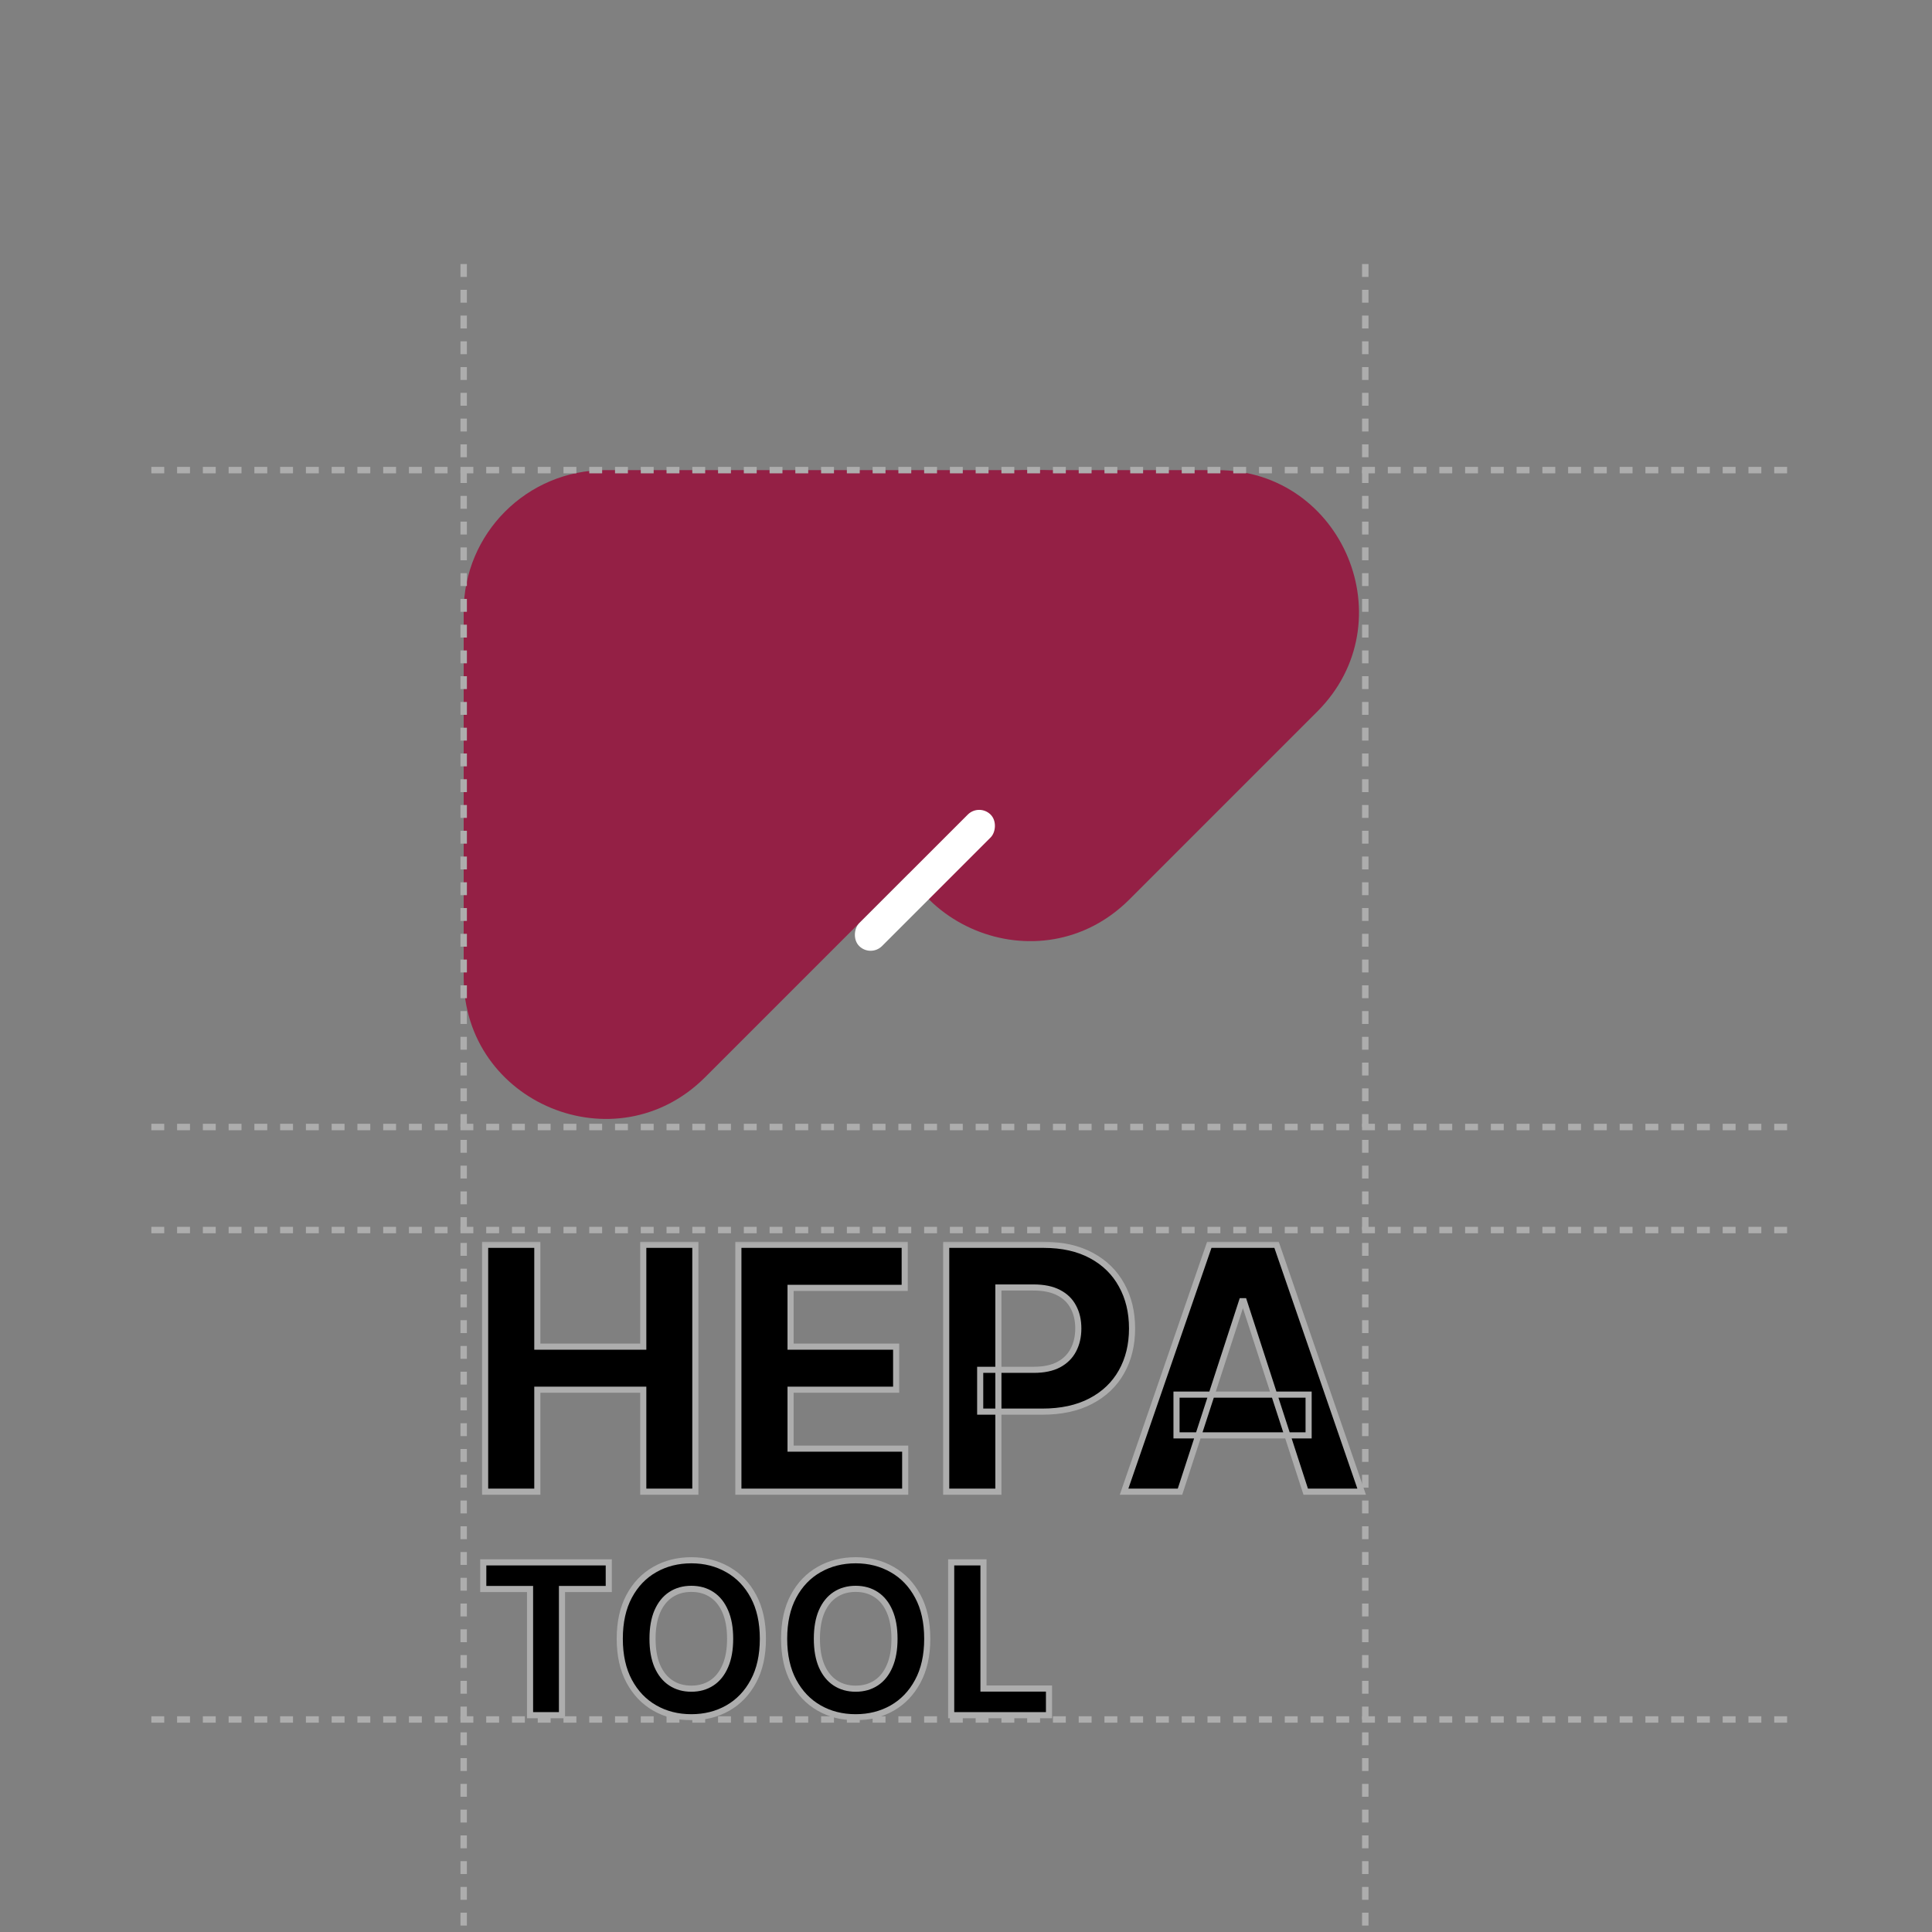 <svg width="300" height="300" viewBox="0 0 300 300" fill="none" xmlns="http://www.w3.org/2000/svg">
<rect x="0" y="0" width="300" height="300" fill="#808080" stroke="none"/>
<path d="M189.019 73H159.842C147.713 73 137.881 82.832 137.881 94.96V124.138C137.881 143.703 161.536 153.501 175.37 139.666L204.548 110.489C218.382 96.654 208.584 73 189.019 73Z" fill="#942045"/>
<path d="M161.349 73H93.96C81.832 73 72 82.832 72 94.96V151.745C72 171.31 95.655 181.108 109.489 167.274L173.772 102.991C184.839 91.924 177.001 73 161.349 73Z" fill="#942045"/>
<rect x="152.048" y="124.716" width="5.02" height="28.862" rx="2.51" transform="rotate(45 152.048 124.716)" fill="white"/>
<mask id="path-4-outside-1_8257_1292" maskUnits="userSpaceOnUse" x="74" y="192.626" width="139" height="40" fill="black">
<rect fill="white" x="74" y="192.626" width="139" height="40"/>
<path d="M75.332 231.626V193.295H83.436V209.11H99.887V193.295H107.973V231.626H99.887V215.792H83.436V231.626H75.332ZM114.654 231.626V193.295H140.483V199.977H122.759V209.11H139.154V215.792H122.759V224.944H140.558V231.626H114.654ZM146.926 231.626V193.295H162.049C164.956 193.295 167.433 193.85 169.479 194.961C171.525 196.059 173.085 197.587 174.158 199.546C175.244 201.493 175.786 203.739 175.786 206.284C175.786 208.83 175.237 211.075 174.139 213.022C173.041 214.968 171.451 216.485 169.367 217.57C167.296 218.656 164.788 219.198 161.843 219.198H152.204V212.704H160.533C162.092 212.704 163.378 212.436 164.388 211.899C165.411 211.35 166.173 210.595 166.672 209.634C167.183 208.661 167.439 207.544 167.439 206.284C167.439 205.011 167.183 203.901 166.672 202.953C166.173 201.992 165.411 201.249 164.388 200.725C163.365 200.189 162.067 199.921 160.495 199.921H155.03V231.626H146.926ZM183.231 231.626H174.547L187.779 193.295H198.223L211.436 231.626H202.752L193.151 202.054H192.851L183.231 231.626ZM182.688 216.559H203.201V222.885H182.688V216.559Z"/>
</mask>
<path d="M75.332 231.626V193.295H83.436V209.11H99.887V193.295H107.973V231.626H99.887V215.792H83.436V231.626H75.332ZM114.654 231.626V193.295H140.483V199.977H122.759V209.11H139.154V215.792H122.759V224.944H140.558V231.626H114.654ZM146.926 231.626V193.295H162.049C164.956 193.295 167.433 193.85 169.479 194.961C171.525 196.059 173.085 197.587 174.158 199.546C175.244 201.493 175.786 203.739 175.786 206.284C175.786 208.83 175.237 211.075 174.139 213.022C173.041 214.968 171.451 216.485 169.367 217.57C167.296 218.656 164.788 219.198 161.843 219.198H152.204V212.704H160.533C162.092 212.704 163.378 212.436 164.388 211.899C165.411 211.35 166.173 210.595 166.672 209.634C167.183 208.661 167.439 207.544 167.439 206.284C167.439 205.011 167.183 203.901 166.672 202.953C166.173 201.992 165.411 201.249 164.388 200.725C163.365 200.189 162.067 199.921 160.495 199.921H155.03V231.626H146.926ZM183.231 231.626H174.547L187.779 193.295H198.223L211.436 231.626H202.752L193.151 202.054H192.851L183.231 231.626ZM182.688 216.559H203.201V222.885H182.688V216.559Z" fill="black"/>
<path d="M75.332 231.626H74.856V232.101H75.332V231.626ZM75.332 193.295V192.82H74.856V193.295H75.332ZM83.436 193.295H83.911V192.82H83.436V193.295ZM83.436 209.11H82.961V209.585H83.436V209.11ZM99.887 209.11V209.585H100.362V209.11H99.887ZM99.887 193.295V192.82H99.412V193.295H99.887ZM107.973 193.295H108.448V192.82H107.973V193.295ZM107.973 231.626V232.101H108.448V231.626H107.973ZM99.887 231.626H99.412V232.101H99.887V231.626ZM99.887 215.792H100.362V215.317H99.887V215.792ZM83.436 215.792V215.317H82.961V215.792H83.436ZM83.436 231.626V232.101H83.911V231.626H83.436ZM75.332 231.626H75.806V193.295H75.332H74.856V231.626H75.332ZM75.332 193.295V193.77H83.436V193.295V192.82H75.332V193.295ZM83.436 193.295H82.961V209.11H83.436H83.911V193.295H83.436ZM83.436 209.11V209.585H99.887V209.11V208.635H83.436V209.11ZM99.887 209.11H100.362V193.295H99.887H99.412V209.11H99.887ZM99.887 193.295V193.77H107.973V193.295V192.82H99.887V193.295ZM107.973 193.295H107.498V231.626H107.973H108.448V193.295H107.973ZM107.973 231.626V231.151H99.887V231.626V232.101H107.973V231.626ZM99.887 231.626H100.362V215.792H99.887H99.412V231.626H99.887ZM99.887 215.792V215.317H83.436V215.792V216.267H99.887V215.792ZM83.436 215.792H82.961V231.626H83.436H83.911V215.792H83.436ZM83.436 231.626V231.151H75.332V231.626V232.101H83.436V231.626ZM114.654 231.626H114.179V232.101H114.654V231.626ZM114.654 193.295V192.82H114.179V193.295H114.654ZM140.483 193.295H140.958V192.82H140.483V193.295ZM140.483 199.977V200.452H140.958V199.977H140.483ZM122.759 199.977V199.502H122.284V199.977H122.759ZM122.759 209.11H122.284V209.585H122.759V209.11ZM139.154 209.11H139.629V208.635H139.154V209.11ZM139.154 215.792V216.267H139.629V215.792H139.154ZM122.759 215.792V215.317H122.284V215.792H122.759ZM122.759 224.944H122.284V225.419H122.759V224.944ZM140.558 224.944H141.033V224.469H140.558V224.944ZM140.558 231.626V232.101H141.033V231.626H140.558ZM114.654 231.626H115.129V193.295H114.654H114.179V231.626H114.654ZM114.654 193.295V193.77H140.483V193.295V192.82H114.654V193.295ZM140.483 193.295H140.008V199.977H140.483H140.958V193.295H140.483ZM140.483 199.977V199.502H122.759V199.977V200.452H140.483V199.977ZM122.759 199.977H122.284V209.11H122.759H123.234V199.977H122.759ZM122.759 209.11V209.585H139.154V209.11V208.635H122.759V209.11ZM139.154 209.11H138.679V215.792H139.154H139.629V209.11H139.154ZM139.154 215.792V215.317H122.759V215.792V216.267H139.154V215.792ZM122.759 215.792H122.284V224.944H122.759H123.234V215.792H122.759ZM122.759 224.944V225.419H140.558V224.944V224.469H122.759V224.944ZM140.558 224.944H140.083V231.626H140.558H141.033V224.944H140.558ZM140.558 231.626V231.151H114.654V231.626V232.101H140.558V231.626ZM146.926 231.626H146.451V232.101H146.926V231.626ZM146.926 193.295V192.82H146.451V193.295H146.926ZM169.479 194.961L169.253 195.378L169.254 195.379L169.479 194.961ZM174.158 199.546L173.742 199.774L173.743 199.778L174.158 199.546ZM169.367 217.57L169.147 217.149L169.146 217.149L169.367 217.57ZM152.204 219.198H151.729V219.673H152.204V219.198ZM152.204 212.704V212.229H151.729V212.704H152.204ZM164.388 211.899L164.611 212.319L164.613 212.318L164.388 211.899ZM166.672 209.634L166.251 209.413L166.25 209.415L166.672 209.634ZM166.672 202.953L166.25 203.172L166.254 203.178L166.672 202.953ZM164.388 200.725L164.168 201.146L164.172 201.148L164.388 200.725ZM155.03 199.921V199.446H154.555V199.921H155.03ZM155.03 231.626V232.101H155.505V231.626H155.03ZM146.926 231.626H147.401V193.295H146.926H146.451V231.626H146.926ZM146.926 193.295V193.77H162.049V193.295V192.82H146.926V193.295ZM162.049 193.295V193.77C164.896 193.77 167.291 194.314 169.253 195.378L169.479 194.961L169.706 194.543C167.575 193.387 165.016 192.82 162.049 192.82V193.295ZM169.479 194.961L169.254 195.379C171.223 196.436 172.715 197.9 173.742 199.774L174.158 199.546L174.575 199.318C173.456 197.275 171.828 195.682 169.704 194.542L169.479 194.961ZM174.158 199.546L173.743 199.778C174.784 201.644 175.311 203.808 175.311 206.284H175.786H176.261C176.261 203.669 175.703 201.342 174.573 199.315L174.158 199.546ZM175.786 206.284H175.311C175.311 208.759 174.778 210.923 173.726 212.789L174.139 213.022L174.553 213.255C175.697 211.228 176.261 208.9 176.261 206.284H175.786ZM174.139 213.022L173.726 212.789C172.675 214.651 171.154 216.103 169.147 217.149L169.367 217.57L169.586 217.991C171.747 216.866 173.408 215.286 174.553 213.255L174.139 213.022ZM169.367 217.57L169.146 217.149C167.158 218.191 164.73 218.723 161.843 218.723V219.198V219.673C164.845 219.673 167.433 219.12 169.587 217.991L169.367 217.57ZM161.843 219.198V218.723H152.204V219.198V219.673H161.843V219.198ZM152.204 219.198H152.679V212.704H152.204H151.729V219.198H152.204ZM152.204 212.704V213.179H160.533V212.704V212.229H152.204V212.704ZM160.533 212.704V213.179C162.143 213.179 163.511 212.902 164.611 212.319L164.388 211.899L164.166 211.479C163.244 211.969 162.042 212.229 160.533 212.229V212.704ZM164.388 211.899L164.613 212.318C165.714 211.727 166.547 210.905 167.093 209.853L166.672 209.634L166.25 209.415C165.798 210.285 165.109 210.973 164.164 211.48L164.388 211.899ZM166.672 209.634L167.092 209.855C167.644 208.805 167.914 207.61 167.914 206.284H167.439H166.964C166.964 207.479 166.722 208.518 166.251 209.413L166.672 209.634ZM167.439 206.284H167.914C167.914 204.947 167.645 203.756 167.09 202.727L166.672 202.953L166.254 203.178C166.722 204.046 166.964 205.076 166.964 206.284H167.439ZM166.672 202.953L167.093 202.734C166.546 201.68 165.71 200.869 164.605 200.303L164.388 200.725L164.172 201.148C165.113 201.63 165.799 202.304 166.25 203.172L166.672 202.953ZM164.388 200.725L164.609 200.305C163.498 199.722 162.118 199.446 160.495 199.446V199.921V200.396C162.017 200.396 163.233 200.656 164.168 201.146L164.388 200.725ZM160.495 199.921V199.446H155.03V199.921V200.396H160.495V199.921ZM155.03 199.921H154.555V231.626H155.03H155.505V199.921H155.03ZM155.03 231.626V231.151H146.926V231.626V232.101H155.03V231.626ZM183.231 231.626V232.101H183.576L183.683 231.773L183.231 231.626ZM174.547 231.626L174.097 231.471L173.88 232.101H174.547V231.626ZM187.779 193.295V192.82H187.44L187.33 193.14L187.779 193.295ZM198.223 193.295L198.672 193.14L198.561 192.82H198.223V193.295ZM211.436 231.626V232.101H212.103L211.885 231.471L211.436 231.626ZM202.752 231.626L202.3 231.773L202.407 232.101H202.752V231.626ZM193.151 202.054L193.602 201.908L193.496 201.579H193.151V202.054ZM192.851 202.054V201.579H192.506L192.399 201.907L192.851 202.054ZM182.688 216.559V216.084H182.213V216.559H182.688ZM203.201 216.559H203.676V216.084H203.201V216.559ZM203.201 222.885V223.36H203.676V222.885H203.201ZM182.688 222.885H182.213V223.36H182.688V222.885ZM183.231 231.626V231.151H174.547V231.626V232.101H183.231V231.626ZM174.547 231.626L174.996 231.781L188.228 193.45L187.779 193.295L187.33 193.14L174.097 231.471L174.547 231.626ZM187.779 193.295V193.77H198.223V193.295V192.82H187.779V193.295ZM198.223 193.295L197.774 193.45L210.987 231.781L211.436 231.626L211.885 231.471L198.672 193.14L198.223 193.295ZM211.436 231.626V231.151H202.752V231.626V232.101H211.436V231.626ZM202.752 231.626L203.204 231.479L193.602 201.908L193.151 202.054L192.699 202.201L202.3 231.773L202.752 231.626ZM193.151 202.054V201.579H192.851V202.054V202.529H193.151V202.054ZM192.851 202.054L192.399 201.907L182.779 231.479L183.231 231.626L183.683 231.773L193.303 202.201L192.851 202.054ZM182.688 216.559V217.034H203.201V216.559V216.084H182.688V216.559ZM203.201 216.559H202.726V222.885H203.201H203.676V216.559H203.201ZM203.201 222.885V222.41H182.688V222.885V223.36H203.201V222.885ZM182.688 222.885H183.163V216.559H182.688H182.213V222.885H182.688Z" fill="#ADADAD" mask="url(#path-4-outside-1_8257_1292)"/>
<mask id="path-6-outside-2_8257_1292" maskUnits="userSpaceOnUse" x="73.882" y="241.331" width="90" height="26" fill="black">
<rect fill="white" x="73.882" y="241.331" width="90" height="26"/>
<path d="M75.041 246.738V242.602H94.529V246.738H87.264V266.331H82.305V246.738H75.041ZM118.461 254.466C118.461 257.054 117.97 259.255 116.989 261.07C116.016 262.886 114.687 264.272 113.003 265.23C111.327 266.18 109.443 266.655 107.349 266.655C105.241 266.655 103.348 266.176 101.672 265.218C99.996 264.26 98.671 262.874 97.698 261.059C96.725 259.244 96.238 257.046 96.238 254.466C96.238 251.879 96.725 249.677 97.698 247.862C98.671 246.047 99.996 244.664 101.672 243.714C103.348 242.756 105.241 242.277 107.349 242.277C109.443 242.277 111.327 242.756 113.003 243.714C114.687 244.664 116.016 246.047 116.989 247.862C117.97 249.677 118.461 251.879 118.461 254.466ZM113.374 254.466C113.374 252.79 113.123 251.377 112.621 250.226C112.127 249.075 111.428 248.202 110.524 247.607C109.62 247.012 108.562 246.715 107.349 246.715C106.137 246.715 105.078 247.012 104.175 247.607C103.271 248.202 102.568 249.075 102.066 250.226C101.572 251.377 101.324 252.79 101.324 254.466C101.324 256.142 101.572 257.556 102.066 258.707C102.568 259.858 103.271 260.731 104.175 261.325C105.078 261.92 106.137 262.217 107.349 262.217C108.562 262.217 109.62 261.92 110.524 261.325C111.428 260.731 112.127 259.858 112.621 258.707C113.123 257.556 113.374 256.142 113.374 254.466ZM143.982 254.466C143.982 257.054 143.492 259.255 142.511 261.07C141.537 262.886 140.209 264.272 138.525 265.23C136.849 266.18 134.964 266.655 132.871 266.655C130.762 266.655 128.87 266.176 127.194 265.218C125.518 264.26 124.193 262.874 123.22 261.059C122.246 259.244 121.76 257.046 121.76 254.466C121.76 251.879 122.246 249.677 123.22 247.862C124.193 246.047 125.518 244.664 127.194 243.714C128.87 242.756 130.762 242.277 132.871 242.277C134.964 242.277 136.849 242.756 138.525 243.714C140.209 244.664 141.537 246.047 142.511 247.862C143.492 249.677 143.982 251.879 143.982 254.466ZM138.896 254.466C138.896 252.79 138.645 251.377 138.143 250.226C137.648 249.075 136.949 248.202 136.046 247.607C135.142 247.012 134.084 246.715 132.871 246.715C131.658 246.715 130.6 247.012 129.696 247.607C128.793 248.202 128.09 249.075 127.588 250.226C127.093 251.377 126.846 252.79 126.846 254.466C126.846 256.142 127.093 257.556 127.588 258.707C128.09 259.858 128.793 260.731 129.696 261.325C130.6 261.92 131.658 262.217 132.871 262.217C134.084 262.217 135.142 261.92 136.046 261.325C136.949 260.731 137.648 259.858 138.143 258.707C138.645 257.556 138.896 256.142 138.896 254.466ZM147.698 266.331V242.602H152.715V262.194H162.888V266.331H147.698Z"/>
</mask>
<path d="M75.041 246.738V242.602H94.529V246.738H87.264V266.331H82.305V246.738H75.041ZM118.461 254.466C118.461 257.054 117.97 259.255 116.989 261.07C116.016 262.886 114.687 264.272 113.003 265.23C111.327 266.18 109.443 266.655 107.349 266.655C105.241 266.655 103.348 266.176 101.672 265.218C99.996 264.26 98.671 262.874 97.698 261.059C96.725 259.244 96.238 257.046 96.238 254.466C96.238 251.879 96.725 249.677 97.698 247.862C98.671 246.047 99.996 244.664 101.672 243.714C103.348 242.756 105.241 242.277 107.349 242.277C109.443 242.277 111.327 242.756 113.003 243.714C114.687 244.664 116.016 246.047 116.989 247.862C117.97 249.677 118.461 251.879 118.461 254.466ZM113.374 254.466C113.374 252.79 113.123 251.377 112.621 250.226C112.127 249.075 111.428 248.202 110.524 247.607C109.62 247.012 108.562 246.715 107.349 246.715C106.137 246.715 105.078 247.012 104.175 247.607C103.271 248.202 102.568 249.075 102.066 250.226C101.572 251.377 101.324 252.79 101.324 254.466C101.324 256.142 101.572 257.556 102.066 258.707C102.568 259.858 103.271 260.731 104.175 261.325C105.078 261.92 106.137 262.217 107.349 262.217C108.562 262.217 109.62 261.92 110.524 261.325C111.428 260.731 112.127 259.858 112.621 258.707C113.123 257.556 113.374 256.142 113.374 254.466ZM143.982 254.466C143.982 257.054 143.492 259.255 142.511 261.07C141.537 262.886 140.209 264.272 138.525 265.23C136.849 266.18 134.964 266.655 132.871 266.655C130.762 266.655 128.87 266.176 127.194 265.218C125.518 264.26 124.193 262.874 123.22 261.059C122.246 259.244 121.76 257.046 121.76 254.466C121.76 251.879 122.246 249.677 123.22 247.862C124.193 246.047 125.518 244.664 127.194 243.714C128.87 242.756 130.762 242.277 132.871 242.277C134.964 242.277 136.849 242.756 138.525 243.714C140.209 244.664 141.537 246.047 142.511 247.862C143.492 249.677 143.982 251.879 143.982 254.466ZM138.896 254.466C138.896 252.79 138.645 251.377 138.143 250.226C137.648 249.075 136.949 248.202 136.046 247.607C135.142 247.012 134.084 246.715 132.871 246.715C131.658 246.715 130.6 247.012 129.696 247.607C128.793 248.202 128.09 249.075 127.588 250.226C127.093 251.377 126.846 252.79 126.846 254.466C126.846 256.142 127.093 257.556 127.588 258.707C128.09 259.858 128.793 260.731 129.696 261.325C130.6 261.92 131.658 262.217 132.871 262.217C134.084 262.217 135.142 261.92 136.046 261.325C136.949 260.731 137.648 259.858 138.143 258.707C138.645 257.556 138.896 256.142 138.896 254.466ZM147.698 266.331V242.602H152.715V262.194H162.888V266.331H147.698Z" fill="black"/>
<path d="M75.041 246.738H74.566V247.213H75.041V246.738ZM75.041 242.602V242.127H74.566V242.602H75.041ZM94.529 242.602H95.004V242.127H94.529V242.602ZM94.529 246.738V247.213H95.004V246.738H94.529ZM87.264 246.738V246.263H86.789V246.738H87.264ZM87.264 266.331V266.806H87.74V266.331H87.264ZM82.305 266.331H81.831V266.806H82.305V266.331ZM82.305 246.738H82.781V246.263H82.305V246.738ZM75.041 246.738H75.516V242.602H75.041H74.566V246.738H75.041ZM75.041 242.602V243.077H94.529V242.602V242.127H75.041V242.602ZM94.529 242.602H94.054V246.738H94.529H95.004V242.602H94.529ZM94.529 246.738V246.263H87.264V246.738V247.213H94.529V246.738ZM87.264 246.738H86.789V266.331H87.264H87.74V246.738H87.264ZM87.264 266.331V265.856H82.305V266.331V266.806H87.264V266.331ZM82.305 266.331H82.781V246.738H82.305H81.831V266.331H82.305ZM82.305 246.738V246.263H75.041V246.738V247.213H82.305V246.738ZM116.989 261.07L116.571 260.845L116.57 260.846L116.989 261.07ZM113.003 265.23L113.238 265.643L113.238 265.643L113.003 265.23ZM101.672 265.218L101.908 264.806L101.672 265.218ZM97.698 261.059L97.279 261.283L97.698 261.059ZM97.698 247.862L98.117 248.087V248.087L97.698 247.862ZM101.672 243.714L101.906 244.127L101.908 244.127L101.672 243.714ZM113.003 243.714L112.768 244.127L112.77 244.128L113.003 243.714ZM116.989 247.862L116.57 248.087L116.571 248.088L116.989 247.862ZM112.621 250.226L112.185 250.413L112.186 250.416L112.621 250.226ZM110.524 247.607L110.263 248.004L110.524 247.607ZM104.175 247.607L104.436 248.004L104.175 247.607ZM102.066 250.226L101.631 250.036L101.629 250.038L102.066 250.226ZM102.066 258.707L101.629 258.894L101.631 258.897L102.066 258.707ZM104.175 261.325L104.436 260.928L104.175 261.325ZM110.524 261.325L110.263 260.928L110.524 261.325ZM112.621 258.707L112.186 258.517L112.185 258.519L112.621 258.707ZM118.461 254.466H117.985C117.985 256.995 117.506 259.114 116.571 260.845L116.989 261.07L117.407 261.296C118.434 259.396 118.936 257.113 118.936 254.466H118.461ZM116.989 261.07L116.57 260.846C115.637 262.587 114.37 263.906 112.769 264.817L113.003 265.23L113.238 265.643C115.005 264.638 116.395 263.184 117.408 261.295L116.989 261.07ZM113.003 265.23L112.769 264.817C111.171 265.723 109.368 266.18 107.349 266.18V266.655V267.13C109.517 267.13 111.484 266.637 113.238 265.643L113.003 265.23ZM107.349 266.655V266.18C105.315 266.18 103.506 265.719 101.908 264.806L101.672 265.218L101.436 265.631C103.191 266.633 105.166 267.13 107.349 267.13V266.655ZM101.672 265.218L101.908 264.806C100.314 263.895 99.051 262.576 98.117 260.834L97.698 261.059L97.279 261.283C98.292 263.172 99.677 264.626 101.436 265.631L101.672 265.218ZM97.698 261.059L98.117 260.834C97.189 259.103 96.713 256.987 96.713 254.466H96.238H95.763C95.763 257.105 96.261 259.384 97.279 261.283L97.698 261.059ZM96.238 254.466H96.713C96.713 251.937 97.189 249.817 98.117 248.087L97.698 247.862L97.279 247.638C96.261 249.537 95.763 251.82 95.763 254.466H96.238ZM97.698 247.862L98.117 248.087C99.05 246.345 100.314 245.03 101.906 244.127L101.672 243.714L101.438 243.301C99.678 244.298 98.292 245.749 97.279 247.638L97.698 247.862ZM101.672 243.714L101.908 244.127C103.506 243.214 105.315 242.752 107.349 242.752V242.277V241.802C105.166 241.802 103.191 242.299 101.436 243.302L101.672 243.714ZM107.349 242.277V242.752C109.367 242.752 111.169 243.213 112.768 244.127L113.003 243.714L113.239 243.302C111.485 242.299 109.518 241.802 107.349 241.802V242.277ZM113.003 243.714L112.77 244.128C114.37 245.031 115.637 246.345 116.57 248.087L116.989 247.862L117.408 247.638C116.395 245.748 115.004 244.298 113.237 243.3L113.003 243.714ZM116.989 247.862L116.571 248.088C117.506 249.818 117.985 251.938 117.985 254.466H118.461H118.936C118.936 251.819 118.434 249.536 117.407 247.636L116.989 247.862ZM113.374 254.466H113.849C113.849 252.745 113.592 251.263 113.056 250.036L112.621 250.226L112.186 250.416C112.654 251.49 112.899 252.835 112.899 254.466H113.374ZM112.621 250.226L113.057 250.038C112.532 248.816 111.778 247.864 110.785 247.21L110.524 247.607L110.263 248.004C111.077 248.54 111.721 249.334 112.185 250.413L112.621 250.226ZM110.524 247.607L110.785 247.21C109.795 246.559 108.643 246.24 107.349 246.24V246.715V247.19C108.481 247.19 109.446 247.466 110.263 248.004L110.524 247.607ZM107.349 246.715V246.24C106.055 246.24 104.904 246.559 103.913 247.21L104.175 247.607L104.436 248.004C105.253 247.466 106.218 247.19 107.349 247.19V246.715ZM104.175 247.607L103.913 247.21C102.921 247.863 102.163 248.814 101.631 250.036L102.066 250.226L102.501 250.416C102.973 249.335 103.621 248.54 104.436 248.004L104.175 247.607ZM102.066 250.226L101.629 250.038C101.103 251.265 100.849 252.746 100.849 254.466H101.324H101.799C101.799 252.834 102.041 251.488 102.502 250.413L102.066 250.226ZM101.324 254.466H100.849C100.849 256.186 101.103 257.668 101.629 258.894L102.066 258.707L102.502 258.519C102.041 257.444 101.799 256.099 101.799 254.466H101.324ZM102.066 258.707L101.631 258.897C102.163 260.118 102.921 261.069 103.913 261.722L104.175 261.325L104.436 260.928C103.621 260.392 102.973 259.597 102.501 258.517L102.066 258.707ZM104.175 261.325L103.913 261.722C104.904 262.374 106.055 262.692 107.349 262.692V262.217V261.742C106.218 261.742 105.253 261.466 104.436 260.928L104.175 261.325ZM107.349 262.217V262.692C108.643 262.692 109.795 262.374 110.785 261.722L110.524 261.325L110.263 260.928C109.446 261.466 108.481 261.742 107.349 261.742V262.217ZM110.524 261.325L110.785 261.722C111.778 261.069 112.532 260.117 113.057 258.894L112.621 258.707L112.185 258.519C111.721 259.599 111.077 260.393 110.263 260.928L110.524 261.325ZM112.621 258.707L113.056 258.897C113.592 257.669 113.849 256.187 113.849 254.466H113.374H112.899C112.899 256.098 112.654 257.442 112.186 258.517L112.621 258.707ZM142.511 261.07L142.093 260.845L142.092 260.846L142.511 261.07ZM138.525 265.23L138.759 265.643L138.76 265.643L138.525 265.23ZM127.194 265.218L127.429 264.806L127.194 265.218ZM123.22 261.059L122.801 261.283L123.22 261.059ZM123.22 247.862L123.638 248.087V248.087L123.22 247.862ZM127.194 243.714L127.428 244.127L127.429 244.127L127.194 243.714ZM138.525 243.714L138.289 244.127L138.292 244.128L138.525 243.714ZM142.511 247.862L142.092 248.087L142.093 248.088L142.511 247.862ZM138.143 250.226L137.706 250.413L137.707 250.416L138.143 250.226ZM136.046 247.607L135.784 248.004L136.046 247.607ZM129.696 247.607L129.957 248.004L129.696 247.607ZM127.588 250.226L127.152 250.036L127.151 250.038L127.588 250.226ZM127.588 258.707L127.151 258.894L127.152 258.897L127.588 258.707ZM129.696 261.325L129.957 260.928L129.696 261.325ZM136.046 261.325L135.784 260.928L136.046 261.325ZM138.143 258.707L137.707 258.517L137.706 258.519L138.143 258.707ZM143.982 254.466H143.507C143.507 256.995 143.028 259.114 142.093 260.845L142.511 261.07L142.929 261.296C143.955 259.396 144.457 257.113 144.457 254.466H143.982ZM142.511 261.07L142.092 260.846C141.158 262.587 139.891 263.906 138.29 264.817L138.525 265.23L138.76 265.643C140.527 264.638 141.917 263.184 142.929 261.295L142.511 261.07ZM138.525 265.23L138.291 264.817C136.692 265.723 134.889 266.18 132.871 266.18V266.655V267.13C135.039 267.13 137.006 266.637 138.759 265.643L138.525 265.23ZM132.871 266.655V266.18C130.837 266.18 129.027 265.719 127.429 264.806L127.194 265.218L126.958 265.631C128.712 266.633 130.687 267.13 132.871 267.13V266.655ZM127.194 265.218L127.429 264.806C125.836 263.895 124.572 262.576 123.638 260.834L123.22 261.059L122.801 261.283C123.813 263.172 125.199 264.626 126.958 265.631L127.194 265.218ZM123.22 261.059L123.638 260.834C122.71 259.103 122.235 256.987 122.235 254.466H121.76H121.285C121.285 257.105 121.782 259.384 122.801 261.283L123.22 261.059ZM121.76 254.466H122.235C122.235 251.937 122.71 249.817 123.638 248.087L123.22 247.862L122.801 247.638C121.782 249.537 121.285 251.82 121.285 254.466H121.76ZM123.22 247.862L123.638 248.087C124.572 246.345 125.835 245.03 127.428 244.127L127.194 243.714L126.959 243.301C125.2 244.298 123.814 245.749 122.801 247.638L123.22 247.862ZM127.194 243.714L127.429 244.127C129.027 243.214 130.837 242.752 132.871 242.752V242.277V241.802C130.687 241.802 128.712 242.299 126.958 243.302L127.194 243.714ZM132.871 242.277V242.752C134.889 242.752 136.691 243.213 138.289 244.127L138.525 243.714L138.761 243.302C137.007 242.299 135.04 241.802 132.871 241.802V242.277ZM138.525 243.714L138.292 244.128C139.892 245.031 141.158 246.345 142.092 248.087L142.511 247.862L142.929 247.638C141.916 245.748 140.526 244.298 138.758 243.3L138.525 243.714ZM142.511 247.862L142.093 248.088C143.028 249.818 143.507 251.938 143.507 254.466H143.982H144.457C144.457 251.819 143.955 249.536 142.929 247.636L142.511 247.862ZM138.896 254.466H139.371C139.371 252.745 139.113 251.263 138.578 250.036L138.143 250.226L137.707 250.416C138.176 251.49 138.421 252.835 138.421 254.466H138.896ZM138.143 250.226L138.579 250.038C138.054 248.816 137.3 247.864 136.307 247.21L136.046 247.607L135.784 248.004C136.599 248.54 137.243 249.334 137.706 250.413L138.143 250.226ZM136.046 247.607L136.307 247.21C135.316 246.559 134.165 246.24 132.871 246.24V246.715V247.19C134.002 247.19 134.967 247.466 135.784 248.004L136.046 247.607ZM132.871 246.715V246.24C131.577 246.24 130.426 246.559 129.435 247.21L129.696 247.607L129.957 248.004C130.774 247.466 131.739 247.19 132.871 247.19V246.715ZM129.696 247.607L129.435 247.21C128.443 247.863 127.685 248.814 127.152 250.036L127.588 250.226L128.023 250.416C128.494 249.335 129.142 248.54 129.957 248.004L129.696 247.607ZM127.588 250.226L127.151 250.038C126.624 251.265 126.371 252.746 126.371 254.466H126.846H127.321C127.321 252.834 127.562 251.488 128.024 250.413L127.588 250.226ZM126.846 254.466H126.371C126.371 256.186 126.624 257.668 127.151 258.894L127.588 258.707L128.024 258.519C127.562 257.444 127.321 256.099 127.321 254.466H126.846ZM127.588 258.707L127.152 258.897C127.685 260.118 128.443 261.069 129.435 261.722L129.696 261.325L129.957 260.928C129.142 260.392 128.494 259.597 128.023 258.517L127.588 258.707ZM129.696 261.325L129.435 261.722C130.426 262.374 131.577 262.692 132.871 262.692V262.217V261.742C131.739 261.742 130.774 261.466 129.957 260.928L129.696 261.325ZM132.871 262.217V262.692C134.165 262.692 135.316 262.374 136.307 261.722L136.046 261.325L135.784 260.928C134.967 261.466 134.002 261.742 132.871 261.742V262.217ZM136.046 261.325L136.307 261.722C137.3 261.069 138.054 260.117 138.579 258.894L138.143 258.707L137.706 258.519C137.243 259.599 136.599 260.393 135.784 260.928L136.046 261.325ZM138.143 258.707L138.578 258.897C139.113 257.669 139.371 256.187 139.371 254.466H138.896H138.421C138.421 256.098 138.176 257.442 137.707 258.517L138.143 258.707ZM147.698 266.331H147.223V266.806H147.698V266.331ZM147.698 242.602V242.127H147.223V242.602H147.698ZM152.715 242.602H153.19V242.127H152.715V242.602ZM152.715 262.194H152.24V262.669H152.715V262.194ZM162.888 262.194H163.363V261.719H162.888V262.194ZM162.888 266.331V266.806H163.363V266.331H162.888ZM147.698 266.331H148.173V242.602H147.698H147.223V266.331H147.698ZM147.698 242.602V243.077H152.715V242.602V242.127H147.698V242.602ZM152.715 242.602H152.24V262.194H152.715H153.19V242.602H152.715ZM152.715 262.194V262.669H162.888V262.194V261.719H152.715V262.194ZM162.888 262.194H162.413V266.331H162.888H163.363V262.194H162.888ZM162.888 266.331V265.856H147.698V266.331V266.806H162.888V266.331Z" fill="#ADADAD" mask="url(#path-6-outside-2_8257_1292)"/>
<path d="M72 41V299" stroke="#ADADAD" stroke-dasharray="2 2"/>
<path d="M212 41V299" stroke="#ADADAD" stroke-dasharray="2 2"/>
<path d="M277.5 73L23 73" stroke="#ADADAD" stroke-dasharray="2 2"/>
<path d="M277.5 267L23 267" stroke="#ADADAD" stroke-dasharray="2 2"/>
<path d="M277.5 191L23 191" stroke="#ADADAD" stroke-dasharray="2 2"/>
<path d="M277.5 175L23 175" stroke="#ADADAD" stroke-dasharray="2 2"/>
</svg>
